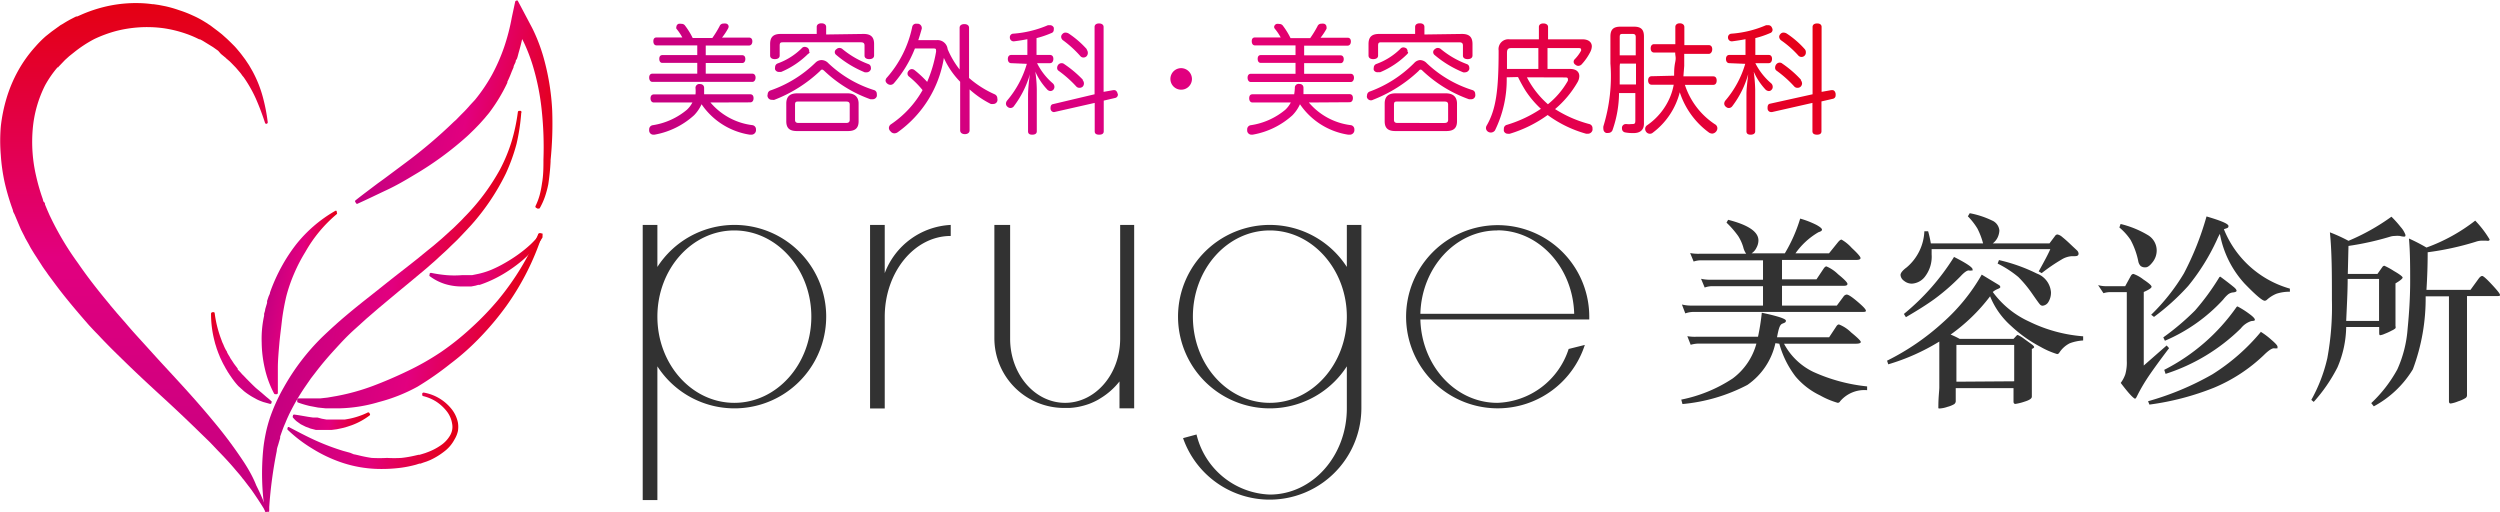 <svg xmlns="http://www.w3.org/2000/svg" xmlns:xlink="http://www.w3.org/1999/xlink" viewBox="0 0 185.62 38"><defs><linearGradient xlink:href="#a" id="e" x1="28.03" x2="41.53" y1="6.69" y2="9.38"/><linearGradient xlink:href="#a" id="j" x1="9.95" x2="9.95" y1="38" y2=".23"/><linearGradient id="a" x1="21.85" x2="35.68" y1="21.64" y2="24.4" gradientUnits="userSpaceOnUse"><stop offset="0" stop-color="#c40080"/><stop offset=".5" stop-color="#e2007f"/><stop offset="1" stop-color="#e40012"/></linearGradient><linearGradient xlink:href="#a" id="c" x1="19.84" x2="23.72" y1="21.85" y2="22.62"/><linearGradient xlink:href="#a" id="d" x1="23.62" x2="38.73" y1="22.15" y2="25.17"/><linearGradient id="b" x1="68.32" x2="115.8" y1="29.94" y2="-17.53" gradientUnits="userSpaceOnUse"><stop offset="0" stop-color="#c50080"/><stop offset=".5" stop-color="#e3007f"/><stop offset="1" stop-color="#e50012"/></linearGradient><linearGradient xlink:href="#a" id="f" x1="21.74" x2="27.28" y1="30.53" y2="31.63"/><linearGradient xlink:href="#a" id="g" x1="17.94" x2="17.94" y1="30.06" y2="23.25"/><linearGradient xlink:href="#a" id="h" x1="21.66" x2="33.85" y1="30.43" y2="32.87"/><linearGradient xlink:href="#a" id="i" x1="32.16" x2="39.74" y1="18.45" y2="19.96"/></defs><g data-name="Layer 2"><path d="M52.75 7.61a4.85 4.85 0 0 0 3.1 1.68.31.31 0 0 1 .28.31v.1a.34.34 0 0 1-.36.3h-.1a5.31 5.31 0 0 1-3.58-2.26 2.85 2.85 0 0 1-.56.82A5.89 5.89 0 0 1 48.59 10h-.07a.31.31 0 0 1-.32-.28.34.34 0 0 1 0-.1.31.31 0 0 1 .24-.32A5.18 5.18 0 0 0 51 8.15a2 2 0 0 0 .41-.54h-2.86c-.16 0-.25-.13-.25-.31s.09-.29.25-.29h3.09a2.5 2.5 0 0 0 0-.47.28.28 0 0 1 .32-.3c.2 0 .32.11.32.29V7h3.42c.16 0 .25.1.25.29s-.09.31-.25.31Zm-4-4.24c-.16 0-.24-.13-.24-.31s.08-.28.24-.28h1.91a3.89 3.89 0 0 0-.44-.65.23.23 0 0 1 0-.14.25.25 0 0 1 .16-.22.56.56 0 0 1 .21 0 .32.32 0 0 1 .25.1 5.48 5.48 0 0 1 .59.95h1.46a7.5 7.5 0 0 0 .54-.88.3.3 0 0 1 .3-.19.51.51 0 0 1 .17 0 .23.23 0 0 1 .2.23.37.37 0 0 1-.05.15 4.73 4.73 0 0 1-.44.66h2c.16 0 .25.1.25.28s-.09.31-.25.31H52.4v.72h2.71c.15 0 .23.11.23.28s-.08.3-.23.3H52.4v.79h3.46c.15 0 .24.12.24.29s-.09.32-.24.32h-7.42c-.15 0-.24-.14-.24-.32s.09-.29.24-.29h3.33v-.8h-2.59c-.15 0-.23-.12-.23-.3s.08-.28.23-.28h2.59v-.72ZM61 4.46a.7.7 0 0 1 .5.23 8.72 8.72 0 0 0 3.4 2 .28.28 0 0 1 .2.28.57.57 0 0 1 0 .18.32.32 0 0 1-.31.22h-.16a9.69 9.69 0 0 1-3.42-2.1c-.07-.06-.11-.1-.16-.1s-.08 0-.16.1a10.39 10.39 0 0 1-3.39 2.14.29.29 0 0 1-.16 0A.32.32 0 0 1 57 7.2a.28.28 0 0 1 0-.2.3.3 0 0 1 .22-.29 9 9 0 0 0 3.33-2.06.65.65 0 0 1 .45-.19Zm3.12-1.94c.54 0 .78.23.78.75v.85c0 .18-.15.27-.36.27s-.35-.09-.35-.26v-.75c0-.19-.1-.24-.28-.24h-5.75c-.17 0-.27 0-.27.24v.75c0 .17-.15.26-.36.26s-.35-.09-.35-.27v-.85c0-.52.24-.75.78-.75h2.68V2c0-.17.14-.27.35-.27s.35.1.35.27v.56Zm-4 1.34A.2.2 0 0 1 60 4a6.31 6.31 0 0 1-2 1.34h-.15a.3.3 0 0 1-.3-.18.38.38 0 0 1 0-.17.29.29 0 0 1 .19-.28 4.9 4.9 0 0 0 1.78-1.12.29.29 0 0 1 .24-.11.42.42 0 0 1 .22.08.34.34 0 0 1 .1.3Zm2.81 3.07c.53 0 .82.27.82.76V9c0 .51-.25.73-.79.73h-3.79c-.55 0-.79-.22-.79-.73V7.69c0-.52.27-.76.81-.76Zm-.11 2.2c.17 0 .27-.06.27-.23V7.77c0-.19-.1-.23-.27-.23H59.3c-.18 0-.27 0-.27.23V8.9c0 .17.09.23.27.23ZM64.66 5a.32.32 0 0 1 0 .14.33.33 0 0 1-.3.23h-.15a7.87 7.87 0 0 1-2.13-1.3.26.26 0 0 1-.1-.2.27.27 0 0 1 .14-.23.29.29 0 0 1 .2-.08.36.36 0 0 1 .25.1 6.72 6.72 0 0 0 1.94 1.11.27.27 0 0 1 .15.23Zm3.27-1.4a8.89 8.89 0 0 1-1.55 2.57.35.35 0 0 1-.26.13.39.39 0 0 1-.25-.1.33.33 0 0 1-.12-.2.36.36 0 0 1 .11-.25A8.17 8.17 0 0 0 67.73 2a.29.29 0 0 1 .32-.24h.09a.32.32 0 0 1 .3.29.25.25 0 0 1 0 .08c-.08.28-.16.56-.26.85h1.37a.75.75 0 0 1 .81.67 6.61 6.61 0 0 0 .89 1.51v-3.1c0-.17.14-.27.35-.27s.35.1.35.27v3.73A7.47 7.47 0 0 0 73.85 7a.33.33 0 0 1 .2.31.41.41 0 0 1 0 .19.31.31 0 0 1-.3.22.74.74 0 0 1-.18 0 7.07 7.07 0 0 1-1.58-1.08v3.04c0 .17-.14.28-.35.28s-.35-.11-.35-.28V6.07a6.09 6.09 0 0 1-1.21-1.77 8.42 8.42 0 0 1-3.43 5.52.43.43 0 0 1-.24.08.36.36 0 0 1-.29-.15.34.34 0 0 1-.12-.23.33.33 0 0 1 .15-.29 7.47 7.47 0 0 0 2.35-2.54 6.91 6.91 0 0 0-1-1 .28.28 0 0 1-.12-.23.29.29 0 0 1 .08-.2.31.31 0 0 1 .24-.13.34.34 0 0 1 .21.08 7.76 7.76 0 0 1 .93.87 9.7 9.7 0 0 0 .66-2.23.31.31 0 0 0 0-.09c0-.11 0-.16-.18-.16Zm7.15 1.09c-.16 0-.25-.13-.25-.31s.09-.3.25-.3h1.2V2.91c-.34.07-.69.12-1 .16a.28.28 0 0 1-.3-.28.26.26 0 0 1 .25-.29 8 8 0 0 0 2.58-.63h.15a.3.3 0 0 1 .28.18.53.53 0 0 1 0 .16.25.25 0 0 1-.19.25 7 7 0 0 1-1.09.37v1.25h1c.16 0 .25.11.25.29s-.09.32-.25.32H77a4.77 4.77 0 0 0 1.17 1.5.36.36 0 0 1 .12.26.32.32 0 0 1-.08.21.3.3 0 0 1-.22.1.36.36 0 0 1-.26-.14 4.74 4.74 0 0 1-.86-1.3 9.58 9.58 0 0 1 .11 1.37v3.06c0 .17-.13.25-.34.25s-.31-.08-.31-.25V7a12.71 12.71 0 0 1 .14-1.49 7.27 7.27 0 0 1-1.18 2.36.31.31 0 0 1-.47.07.3.3 0 0 1-.13-.25.39.39 0 0 1 .1-.24 7.35 7.35 0 0 0 1.45-2.71Zm7.59 2h.06c.12 0 .21.1.25.26A.37.37 0 0 1 83 7a.25.25 0 0 1-.19.27l-.86.2v2.28c0 .17-.12.25-.34.25s-.33-.08-.33-.25V7.64l-3 .68h-.07a.27.27 0 0 1-.21-.25.28.28 0 0 1 0-.07c0-.13.05-.25.19-.27L81.27 7V2c0-.17.14-.26.33-.26s.34.09.34.26v4.82Zm-2.28-.74a.4.4 0 0 1 .09.24.34.34 0 0 1-.09.24.34.34 0 0 1-.24.09.31.31 0 0 1-.24-.1 8.45 8.45 0 0 0-1.32-1.17.25.25 0 0 1-.1-.21.38.38 0 0 1 .08-.23.33.33 0 0 1 .25-.12.31.31 0 0 1 .2.07 8.4 8.4 0 0 1 1.37 1.15Zm.3-2.26a.38.38 0 0 1 .08.24.36.36 0 0 1-.08.23.32.32 0 0 1-.24.11.3.3 0 0 1-.24-.11A8.1 8.1 0 0 0 78.94 3a.33.33 0 0 1-.15-.26.27.27 0 0 1 .09-.21.29.29 0 0 1 .24-.11.48.48 0 0 1 .23.07 7 7 0 0 1 1.34 1.16Zm7.81 2.17a.8.8 0 1 1-.8-.8.81.81 0 0 1 .8.8Zm8.68 1.75a4.85 4.85 0 0 0 3.1 1.68.31.31 0 0 1 .28.31v.1a.34.34 0 0 1-.36.3h-.1a5.31 5.31 0 0 1-3.58-2.26 2.85 2.85 0 0 1-.56.82A5.89 5.89 0 0 1 93 10h-.08a.32.32 0 0 1-.32-.28v-.1a.31.31 0 0 1 .24-.32 5.18 5.18 0 0 0 2.59-1.15 2 2 0 0 0 .41-.54H93c-.16 0-.25-.13-.25-.31s.07-.3.25-.3h3.09a3.75 3.75 0 0 0 .05-.47.28.28 0 0 1 .32-.3c.2 0 .32.11.32.29v.47h3.42c.16 0 .25.1.25.29s-.09.31-.25.31Zm-4-4.24c-.16 0-.24-.13-.24-.31s.08-.28.24-.28h1.91a3.89 3.89 0 0 0-.44-.65.24.24 0 0 1-.05-.13.27.27 0 0 1 .17-.22.52.52 0 0 1 .21 0 .32.32 0 0 1 .25.1 5.48 5.48 0 0 1 .59.95h1.46a7.5 7.5 0 0 0 .54-.88.3.3 0 0 1 .3-.19.51.51 0 0 1 .17 0 .24.24 0 0 1 .2.23.37.37 0 0 1 0 .15 4.73 4.73 0 0 1-.44.66h2c.16 0 .25.1.25.28s-.09.31-.25.31h-3.22v.72h2.71c.14 0 .23.11.23.28s-.09.3-.23.3h-2.71v.79h3.46c.15 0 .24.12.24.29s-.09.32-.24.32h-7.42c-.15 0-.24-.14-.24-.32s.09-.29.24-.29h3.32v-.81h-2.58c-.15 0-.23-.12-.23-.3s.08-.28.23-.28h2.58v-.72Zm12.25 1.09a.7.7 0 0 1 .5.23 8.72 8.72 0 0 0 3.4 2 .28.28 0 0 1 .2.28.39.39 0 0 1 0 .18.3.3 0 0 1-.3.22h-.16a9.82 9.82 0 0 1-3.43-2.1c-.06-.06-.1-.1-.15-.1s-.09 0-.16.1a10.5 10.5 0 0 1-3.39 2.14.31.31 0 0 1-.44-.16.28.28 0 0 1 0-.17.3.3 0 0 1 .22-.29A9 9 0 0 0 105 4.68a.65.65 0 0 1 .43-.22Zm3.12-1.94c.54 0 .78.23.78.75v.85c0 .18-.15.27-.36.27s-.35-.09-.35-.26v-.75c0-.19-.1-.24-.28-.24h-5.75c-.17 0-.27 0-.27.24v.75c0 .17-.15.26-.36.26s-.35-.09-.35-.27v-.85c0-.52.24-.75.78-.75h2.68V2c0-.17.13-.27.35-.27s.34.1.34.27v.56Zm-4 1.34a.2.2 0 0 1-.07.16 6.31 6.31 0 0 1-2 1.34h-.16a.3.3 0 0 1-.32-.16.38.38 0 0 1 0-.17.29.29 0 0 1 .19-.28 4.9 4.9 0 0 0 1.78-1.12.29.29 0 0 1 .24-.11.42.42 0 0 1 .22.08.34.34 0 0 1 .08.26Zm2.81 3.07c.53 0 .82.27.82.76V9c0 .51-.25.73-.79.73h-3.79c-.55 0-.79-.22-.79-.73V7.69c0-.52.27-.76.81-.76Zm-.11 2.2c.17 0 .27-.06.27-.23V7.77c0-.19-.1-.23-.27-.23h-3.48c-.18 0-.27 0-.27.23V8.9c0 .17.09.23.27.23ZM109.09 5a.32.32 0 0 1 0 .14.33.33 0 0 1-.3.23.4.4 0 0 1-.15 0 7.91 7.91 0 0 1-2.14-1.3.28.28 0 0 1-.09-.2.27.27 0 0 1 .14-.23.29.29 0 0 1 .2-.08.36.36 0 0 1 .25.1 6.72 6.72 0 0 0 1.94 1.11.27.27 0 0 1 .15.23Zm2.78.74a8.55 8.55 0 0 1-.87 3.94.38.38 0 0 1-.5.11.33.33 0 0 1-.17-.28.36.36 0 0 1 .06-.2c.69-1.2.88-2.61.88-5.56a.73.73 0 0 1 .82-.83h2.17V2c0-.17.14-.26.33-.26s.35.09.35.26v.92h2.56c.44 0 .69.21.69.53a1 1 0 0 1-.1.38 4.08 4.08 0 0 1-.63.92.36.36 0 0 1-.27.14.31.31 0 0 1-.21-.08.26.26 0 0 1-.14-.23.27.27 0 0 1 .06-.16 2.92 2.92 0 0 0 .49-.65.21.21 0 0 0 0-.11c0-.06-.06-.09-.16-.09h-2.33v1.55h1.69c.43 0 .67.21.67.53a.94.94 0 0 1-.13.45 7.52 7.52 0 0 1-1.67 2A9 9 0 0 0 118 9.21a.31.31 0 0 1 .24.32.62.62 0 0 1 0 .13.35.35 0 0 1-.34.27h-.13a8.82 8.82 0 0 1-2.86-1.39 9.46 9.46 0 0 1-2.81 1.39.44.44 0 0 1-.15 0 .3.3 0 0 1-.29-.2.49.49 0 0 1 0-.15.29.29 0 0 1 .22-.31 9.34 9.34 0 0 0 2.53-1.19 7.15 7.15 0 0 1-1.15-1.36 10.9 10.9 0 0 1-.55-1Zm2.35-.62V3.57h-2c-.24 0-.33.08-.33.36v1.19Zm-.85.62a6.76 6.76 0 0 0 1.56 2A6 6 0 0 0 116.41 6a.34.34 0 0 0 0-.15c0-.07-.06-.1-.18-.1Zm6.84 1.17a8.49 8.49 0 0 1-.47 2.71.33.33 0 0 1-.32.25.59.59 0 0 1-.17 0 .3.3 0 0 1-.2-.28.68.68 0 0 1 0-.22 12.6 12.6 0 0 0 .52-4.66v-2c0-.53.23-.73.75-.73h1c.51 0 .74.2.74.73v6.47c0 .48-.3.7-.76.7a3 3 0 0 1-.64-.05.28.28 0 0 1-.23-.28.45.45 0 0 1 0-.11.29.29 0 0 1 .27-.23h.06a1.44 1.44 0 0 0 .37 0c.22 0 .29 0 .29-.26V6.91Zm.05-2v1.36h1.21V4.72h-1.19Zm1.19-2.16c0-.18-.08-.23-.24-.23h-.71c-.16 0-.24 0-.24.23v1.36h1.19Zm2.85 2.87c0-.3 0-.61.08-1s0-.43 0-.72h-1.57c-.14 0-.25-.1-.25-.31s.11-.31.25-.31h1.58V2c0-.17.14-.27.33-.27s.34.1.34.28v1.34h1.81c.15 0 .26.1.26.31s-.13.34-.25.34h-1.83v.89l-.06.78h2.22c.14 0 .25.09.25.31s-.11.32-.25.32h-2.11a5.57 5.57 0 0 0 2.22 2.92.34.34 0 0 1 .13.5.41.41 0 0 1-.32.2.51.51 0 0 1-.23-.07 6 6 0 0 1-2.18-3 5.43 5.43 0 0 1-2 3 .32.32 0 0 1-.22.08.34.34 0 0 1-.29-.16.36.36 0 0 1-.06-.2.33.33 0 0 1 .16-.28 4.77 4.77 0 0 0 1.68-2.06 4.42 4.42 0 0 0 .28-.94h-1.64c-.14 0-.26-.1-.26-.32s.12-.31.26-.31Zm4.1-.93c-.16 0-.25-.13-.25-.31s.09-.3.25-.3h1.2V2.91c-.35.07-.7.12-1 .16a.28.28 0 0 1-.3-.28.27.27 0 0 1 .26-.29 7.94 7.94 0 0 0 2.57-.63h.16a.28.28 0 0 1 .27.18.37.37 0 0 1 .05.16.26.26 0 0 1-.19.25 7 7 0 0 1-1.09.37v1.25h1c.15 0 .24.11.24.29s-.09.32-.24.32h-1a4.8 4.8 0 0 0 1.18 1.5.35.35 0 0 1 .11.26.28.28 0 0 1-.08.21.26.26 0 0 1-.21.1.38.38 0 0 1-.27-.14 4.72 4.72 0 0 1-.85-1.3 11.28 11.28 0 0 1 .11 1.37v3.06c0 .17-.14.25-.34.25s-.31-.08-.31-.25V7c0-.45.08-1 .13-1.49a7.05 7.05 0 0 1-1.17 2.36.33.33 0 0 1-.27.15.3.3 0 0 1-.2-.08.31.31 0 0 1-.14-.25.39.39 0 0 1 .1-.24 7.38 7.38 0 0 0 1.46-2.71Zm7.58 2h.07c.12 0 .21.1.24.26a.37.37 0 0 1 0 .11.25.25 0 0 1-.18.27l-.87.2v2.22c0 .17-.12.25-.33.25s-.34-.08-.34-.25V7.64l-3 .68h-.07a.26.26 0 0 1-.26-.26.28.28 0 0 1 0-.09c0-.13.05-.25.18-.27l3.16-.7V2c0-.17.14-.26.34-.26s.33.09.33.26v4.82Zm-2.27-.74a.48.48 0 0 1 .09.24.35.35 0 0 1-.1.24.33.33 0 0 1-.24.09.31.31 0 0 1-.24-.1 8.39 8.39 0 0 0-1.31-1.17.26.26 0 0 1-.11-.25.39.39 0 0 1 .09-.23.32.32 0 0 1 .25-.12.28.28 0 0 1 .19.07 8.07 8.07 0 0 1 1.38 1.19Zm.29-2.3a.33.33 0 0 1 .08.24.31.31 0 0 1-.08.23.32.32 0 0 1-.48 0A7.29 7.29 0 0 0 132.25 3a.36.36 0 0 1-.15-.26.3.3 0 0 1 .09-.21.29.29 0 0 1 .24-.11.48.48 0 0 1 .23.07A6.69 6.69 0 0 1 134 3.65Z" style="fill:url(#b)"/><path d="M38.67 8.23h-.12a.1.1 0 0 0-.1.09 13.74 13.74 0 0 1-.47 2.2 12.05 12.05 0 0 1-.86 2.07 16 16 0 0 1-2.68 3.57l-.13.14-.26.26-.4.39-.19.17-.65.59-.62.53-.46.37-.66.54c-.66.53-1.35 1.06-2 1.57L27.46 22c-.5.39-1.15.91-1.79 1.45s-1.14 1-1.74 1.57a16.55 16.55 0 0 0-2.87 3.76 13.19 13.19 0 0 0-1 2.19 10.5 10.5 0 0 0-.32 1.16c-.08.39-.15.79-.19 1.18a18.48 18.48 0 0 0 .12 4.65.1.1 0 0 0 .1.09h.12a.11.11 0 0 0 .1-.1v-.3a31.92 31.92 0 0 1 .56-4.17c0-.18.08-.36.13-.54s.08-.27.12-.41v-.11c.11-.32.23-.67.38-1a10.56 10.56 0 0 1 .46-1 16.006 16.006 0 0 1 1.13-1.87l.31-.45.1-.13.24-.31c.41-.54.87-1.09 1.42-1.69s.91-1 1.57-1.59l.84-.76.06-.05.8-.69 1.52-1.27c.66-.54 1.33-1.1 2-1.66l.73-.64.3-.28c.23-.21.46-.41.68-.63s.43-.41.64-.62l.58-.61.27-.29.13-.14a16.79 16.79 0 0 0 2.6-3.86 13.66 13.66 0 0 0 .79-2.19 14.77 14.77 0 0 0 .35-2.3.12.12 0 0 0-.03-.16Z" style="fill:url(#a)"/><path d="M25 15.67a.1.1 0 0 0-.13 0 10.06 10.06 0 0 0-2.9 2.5 12.5 12.5 0 0 0-1.06 1.62 13.28 13.28 0 0 0-.81 1.78l-.05.14c0 .1-.07.21-.11.31l-.11.33v.14l-.09.3-.05.17c0 .11-.05.22-.08.34v.14a8 8 0 0 0-.18 2 9 9 0 0 0 .24 1.95 7.42 7.42 0 0 0 .68 1.83.11.11 0 0 0 .09.05h.11a.1.1 0 0 0 .08-.1v-1.86c0-.54.06-1.22.11-1.79s.14-1.22.2-1.78a17.07 17.07 0 0 1 .32-1.75 11.55 11.55 0 0 1 .58-1.68 11.93 11.93 0 0 1 .83-1.6A10.17 10.17 0 0 1 25 15.9a.1.1 0 0 0 0-.14Z" style="fill:url(#c)"/><path d="M40.2 17.34h-.11a.1.1 0 0 0-.13.05 19.93 19.93 0 0 1-3 4.91 21.42 21.42 0 0 1-2 2.07 19.57 19.57 0 0 1-2.22 1.77 19.43 19.43 0 0 1-2.46 1.4c-.91.44-1.76.8-2.58 1.11a16 16 0 0 1-2.69.75l-.69.12-.54.06h-1.62a.09.09 0 0 0-.09.08v.12a.09.09 0 0 0 .07.11 6.86 6.86 0 0 0 .72.22 2.3 2.3 0 0 0 .28.06l.47.09.59.06h.93a11.09 11.09 0 0 0 3-.47A12.41 12.41 0 0 0 31 28.71 23 23 0 0 0 33.45 27a18.23 18.23 0 0 0 2.24-2 21.26 21.26 0 0 0 1.91-2.29 19.36 19.36 0 0 0 2.66-5.27.1.1 0 0 0-.06-.1Z" style="fill:url(#d)"/><path d="M41 8.22a17.58 17.58 0 0 0-.56-3.65 12.83 12.83 0 0 0-.6-1.78c-.14-.33-.27-.61-.4-.85l-1-1.89a.11.11 0 0 0-.11 0 .11.11 0 0 0-.08.08L38 1.3a15.41 15.41 0 0 1-.57 2.2 13.56 13.56 0 0 1-.91 2.07 12.48 12.48 0 0 1-1.25 1.84L35 7.7l-.12.13c-.07.09-.15.17-.23.26l-.15.16-.29.29-.35.36-.17.15a36.21 36.21 0 0 1-3.53 3l-1.65 1.23-.47.34c-.54.41-1.11.83-1.65 1.26a.09.09 0 0 0 0 .13l.06.1a.1.1 0 0 0 .13 0c.65-.29 1.32-.62 2.13-1s1.49-.79 2.09-1.15a24.08 24.08 0 0 0 3.89-2.85l.14-.13.42-.41.31-.32.12-.13.32-.36.09-.11c.1-.12.21-.24.3-.37a12.49 12.49 0 0 0 1.28-2.14v-.07c.08-.16.15-.32.22-.49L38 5.3l.13-.3c0-.12.09-.24.14-.37s0-.13.07-.2.13-.39.19-.59.17-.62.24-.94l.14.28a13 13 0 0 1 .63 1.63 17.66 17.66 0 0 1 .69 3.46 25.74 25.74 0 0 1 .12 3.57c0 .55 0 1.18-.11 1.78a7.27 7.27 0 0 1-.17.86 4.77 4.77 0 0 1-.31.82.1.1 0 0 0 .05.13l.1.06H40a.1.1 0 0 0 .09-.06 5.08 5.08 0 0 0 .38-.85 7.36 7.36 0 0 0 .24-.9 17 17 0 0 0 .17-1.68v-.11A26.9 26.9 0 0 0 41 8.22Z" style="fill:url(#e)"/><path d="M27.41 30.64a.11.11 0 0 0-.13 0 5.72 5.72 0 0 1-1.34.45l-.34.06h-1.36l-.34-.06-.33-.09h-.34l-.34-.05-.35-.06-.35-.06-.34-.05s-.08 0-.1.05v.06a.09.09 0 0 0 0 .11 2.23 2.23 0 0 0 .26.27l.32.23.36.18.37.14.39.1h1.18l.38-.05.38-.08.37-.1.36-.12a5.16 5.16 0 0 0 1.33-.73.09.09 0 0 0 0-.13Z" style="fill:url(#f)"/><path d="M20.18 29.82a4.32 4.32 0 0 0-.39-.34l-.38-.33-.41-.34-.26-.25-.09-.09-.33-.33-.17-.18-.07-.07-.1-.1-.13-.15-.2-.21v-.06l-.28-.37-.09-.14-.18-.27a1.09 1.09 0 0 0-.08-.15 2.54 2.54 0 0 1-.16-.28c0-.05-.05-.11-.08-.16s-.1-.19-.14-.28l-.07-.17a1.78 1.78 0 0 1-.12-.29 8.59 8.59 0 0 1-.51-2 .08.08 0 0 0-.1-.08h-.07a.12.12 0 0 0-.1.1 7.94 7.94 0 0 0 .27 2.09 2.8 2.8 0 0 0 .09.31l.06.2.12.33.07.17a3.09 3.09 0 0 0 .14.32l.08.17c.05.1.1.2.16.3l.09.17.09.15a.41.41 0 0 1 .05.09l.15.23.22.32.09.12a5.16 5.16 0 0 0 .35.42l.41.37a5.15 5.15 0 0 0 .45.32c.15.1.31.18.47.27s.33.15.52.22l.51.14a.13.13 0 0 0 .1-.06v-.06a.11.11 0 0 0 .02-.05Z" style="fill:url(#g)"/><path d="M34 31.38a2.38 2.38 0 0 0-.53-1.08 3.37 3.37 0 0 0-2-1.15.11.11 0 0 0-.12.07v.07a.1.1 0 0 0 .07.12 3.18 3.18 0 0 1 1 .43 3.25 3.25 0 0 1 .76.71 2 2 0 0 1 .39.91 1.24 1.24 0 0 1 0 .47 1.29 1.29 0 0 1-.17.43 2.28 2.28 0 0 1-.68.71 4.34 4.34 0 0 1-.91.48l-.24.09-.26.08-.17.05h-.08l-.26.06a8.32 8.32 0 0 1-1 .17 9.51 9.51 0 0 1-1.06 0 10.47 10.47 0 0 1-1.14 0c-.34-.05-.69-.12-1-.2l-.26-.06h-.05l-.29-.12-.51-.14a17 17 0 0 1-2-.75c-.72-.32-1.42-.7-2-1a.09.09 0 0 0-.13 0v.05a.1.1 0 0 0 0 .13 10.34 10.34 0 0 0 1.8 1.38 10.5 10.5 0 0 0 2.06 1 9.14 9.14 0 0 0 3.15.53 10.93 10.93 0 0 0 1.39-.09 8.4 8.4 0 0 0 1.13-.23l.25-.08h.09l.19-.07.27-.09.27-.11a5.21 5.21 0 0 0 1-.61 2.7 2.7 0 0 0 .79-.92A2 2 0 0 0 34 32a1.9 1.9 0 0 0 0-.62Z" style="fill:url(#h)"/><path d="M40.23 17.37a.12.12 0 0 0-.07-.05h-.06a.11.11 0 0 0-.12.06v.13l-.18.22c-.13.14-.26.28-.41.42a9.46 9.46 0 0 1-.91.74 11 11 0 0 1-1 .64 8.93 8.93 0 0 1-1 .5 5.79 5.79 0 0 1-1.09.33l-.34.07h-.76a7.14 7.14 0 0 1-1.12 0 9.79 9.79 0 0 1-1.16-.17.11.11 0 0 0-.11.06v.06a.1.1 0 0 0 0 .12 3.79 3.79 0 0 0 1.15.59 4.26 4.26 0 0 0 1.26.18h.68l.31-.06.21-.06h.11a8.72 8.72 0 0 0 1.17-.49 9.31 9.31 0 0 0 1.07-.63 10.26 10.26 0 0 0 1-.76 9 9 0 0 0 .87-.88c.14-.17.27-.33.38-.49l.17-.27v-.05a.31.31 0 0 0 0-.1v-.15a.06.06 0 0 0-.05.04Z" style="fill:url(#i)"/><path d="M18.14 34.36a33.08 33.08 0 0 0-2.35-3.15c-1.18-1.43-2.45-2.8-3.67-4.12-.51-.55-1-1.1-1.51-1.66s-.83-.91-1.27-1.43l-.63-.72-.5-.59-.11-.14c-.94-1.13-1.67-2.08-2.3-3a21.88 21.88 0 0 1-1.91-3.14l-.2-.41-.18-.41-.17-.41c0-.06 0-.12-.07-.17s-.07-.17-.1-.25a14.6 14.6 0 0 1-.49-1.7 11.11 11.11 0 0 1-.25-3.47 8.87 8.87 0 0 1 .92-3.26A8 8 0 0 1 4.27 5h.05a.39.39 0 0 1 .08-.1l.43-.45.31-.28.34-.27A9.35 9.35 0 0 1 7 2.9a9.53 9.53 0 0 1 1.63-.6 9.24 9.24 0 0 1 3.48-.21 9 9 0 0 1 1.72.42 7.57 7.57 0 0 1 .82.34l.14.07h.06l.19.1.78.48.38.27.2.23.28.23a.52.52 0 0 1 .11.1l.27.23.13.13.32.33.3.35a2 2 0 0 1 .17.23l.11.13a9.83 9.83 0 0 1 .91 1.6 19.22 19.22 0 0 1 .68 1.8.1.1 0 0 0 .12.06.11.11 0 0 0 .08-.11 13.45 13.45 0 0 0-.38-1.93 8.82 8.82 0 0 0-.75-1.86l-.08-.14-.18-.31-.28-.42-.3-.4-.12-.15-.21-.25-.06-.07-.11-.12-.29-.29-.26-.25-.38-.34-.29-.23-.52-.39c-.07-.06-.15-.1-.22-.15l-.07-.05-.15-.09a6.91 6.91 0 0 0-.92-.49 8.3 8.3 0 0 0-1-.39 8.9 8.9 0 0 0-1-.29l-.51-.1-.41-.06h-.08a8.26 8.26 0 0 0-1.05-.08 9.87 9.87 0 0 0-2.11.19 10.52 10.52 0 0 0-2 .62l-.41.18h-.08l-.16.08-.31.16-.23.13-.15.09-.16.1-.16.09-.65.47-.43.34a8.17 8.17 0 0 0-.78.78 9.7 9.7 0 0 0-1.3 1.82 10.26 10.26 0 0 0-.84 2 11.79 11.79 0 0 0-.43 2.11 12.5 12.5 0 0 0 0 2.13 13.66 13.66 0 0 0 .3 2.09 17.06 17.06 0 0 0 .6 2c0 .11.08.22.13.33l.34.81.13.3.28.55a.91.91 0 0 0 .07.14l.21.37.16.3.27.44.55.85c.06.1.12.18.18.27l.18.25c.07.1.14.21.22.31l.29.39C4.76 22 5.61 23 6.48 24l.14.16c.18.19.35.38.53.56s.45.48.68.71c.46.48.94.94 1.39 1.38.93.91 1.89 1.8 2.83 2.66s1.88 1.75 2.79 2.64l.69.67.09.09.57.6c.49.5.95 1 1.29 1.41l.31.36.17.21a1 1 0 0 0 .13.16l.58.76c.3.43.61.89.91 1.38l.14.23a.11.11 0 0 0 .09 0 .1.1 0 0 0 0-.13 15.82 15.82 0 0 0-.78-1.8c-.25-.64-.57-1.19-.89-1.69Z" style="fill:url(#j)"/><path d="M54.52 16.7a6.81 6.81 0 0 0-5.71 3.12V16.7h-1.09v20.43h1.09V27.2a6.81 6.81 0 1 0 5.71-10.5Zm0 13.21c-3.15 0-5.71-2.86-5.71-6.4s2.56-6.4 5.71-6.4 5.72 2.87 5.72 6.4-2.56 6.4-5.72 6.4ZM70.59 16.7v.82c-2.7 0-4.9 2.69-4.9 6v6.81H64.6V16.7h1.09v3.58a5.53 5.53 0 0 1 4.9-3.58Zm13.62 0v13.62h-1.09v-2a5.26 5.26 0 0 1-1.41 1.25l-.18.11a5.11 5.11 0 0 1-.67.31 5.57 5.57 0 0 1-.8.22 4.91 4.91 0 0 1-.67.08H79a5.18 5.18 0 0 1-5.17-5.17V16.7H75v8.45c0 2.63 1.83 4.76 4.08 4.76s4.09-2.13 4.09-4.76V16.7Zm15.79 0v3.12a6.81 6.81 0 1 0 0 7.38v3.12c0 3.54-2.56 6.4-5.72 6.4a5.81 5.81 0 0 1-5.44-4.46l-1 .27a6.81 6.81 0 0 0 13.24-2.21V16.7Zm-5.72 13.21c-3.15 0-5.71-2.86-5.71-6.4s2.56-6.4 5.71-6.4S100 20 100 23.51s-2.56 6.4-5.72 6.4Zm22.19-4a5.76 5.76 0 0 1-5.3 4c-3.1 0-5.62-2.75-5.71-6.19H118v-.21a6.8 6.8 0 1 0-.33 2.1Zm-5.3-8.81c3.1 0 5.62 2.76 5.71 6.2h-11.42c.09-3.43 2.61-6.19 5.71-6.19Zm20.65 8.38a5.09 5.09 0 0 1-2.08 3.1 12.91 12.91 0 0 1-4.82 1.42l-.09-.33a10.72 10.72 0 0 0 3.82-1.57 4.77 4.77 0 0 0 1.76-2.59h-4.25a2.28 2.28 0 0 0-.63.09l-.25-.64a3.17 3.17 0 0 0 .72.04h4.53a16.84 16.84 0 0 0 .28-1.78c1.19.25 1.79.45 1.79.59s-.1.15-.28.23-.26.37-.38 1h3.87l.53-.8c.06-.1.13-.15.2-.15a2.64 2.64 0 0 1 .9.59c.48.39.72.63.72.71s-.12.13-.36.13h-5.34a4.83 4.83 0 0 0 2.17 2.09 12.81 12.81 0 0 0 4 1.08v.28a2.36 2.36 0 0 0-2 .82.21.21 0 0 1-.18.12 6.08 6.08 0 0 1-1.31-.55 5.49 5.49 0 0 1-1.82-1.4 7.1 7.1 0 0 1-1.21-2.44Zm-2.17-6.64a1.38 1.38 0 0 1-.22-.5 3.34 3.34 0 0 0-.37-.81 6.87 6.87 0 0 0-.87-1l.12-.21q2.25.57 2.25 1.53a1.13 1.13 0 0 1-.14.53 1 1 0 0 1-.37.43h2.47a11.42 11.42 0 0 0 1.14-2.58 6.8 6.8 0 0 1 1.21.47c.27.15.41.27.41.35s-.09.14-.26.19a5.41 5.41 0 0 0-1.71 1.57h2.49l.67-.83c.1-.12.19-.19.26-.19a3 3 0 0 1 .75.61c.44.41.66.66.66.76s-.12.14-.34.14h-5.49v1.44h2.56l.52-.78c.08-.12.15-.18.22-.18a2.78 2.78 0 0 1 .86.58c.47.38.7.62.7.72s-.09.14-.28.14h-4.58v1.47h4.07l.49-.66a.34.34 0 0 1 .24-.16c.13 0 .4.18.81.53s.62.57.62.67-.12.09-.36.09h-12.43a1.8 1.8 0 0 0-.62.11l-.25-.66a3 3 0 0 0 .73.08h5.29v-1.44h-3.72a1.59 1.59 0 0 0-.61.1l-.27-.65a3.23 3.23 0 0 0 .73.07h3.87v-1.44h-4.54a1.63 1.63 0 0 0-.61.09l-.26-.63a3.37 3.37 0 0 0 .73.05ZM147.76 22a13.37 13.37 0 0 1-2.93 2.84 6.13 6.13 0 0 1 .67.32h4l.16-.17q.1-.12.15-.12a2.28 2.28 0 0 1 .48.29l.58.42c.1.08.16.14.16.19s-.06.09-.17.14v3.54c0 .14-.18.26-.54.37a3.8 3.8 0 0 1-.68.17c-.09 0-.14-.06-.14-.17v-1h-4.29v.92a.29.29 0 0 1-.12.27 2.06 2.06 0 0 1-.5.2 2.1 2.1 0 0 1-.59.12c-.07 0-.09 0-.08-.15 0-.7.07-1.17.07-1.42v-3.4a15.72 15.72 0 0 1-3.79 1.69l-.09-.27a18.06 18.06 0 0 0 4.16-2.85 14 14 0 0 0 2.87-3.54l1.29.78a.21.21 0 0 1 .09.14c0 .05-.07.1-.2.15a1.28 1.28 0 0 0-.36.22 6.87 6.87 0 0 0 2.71 2.2 11 11 0 0 0 4 1.09v.31a3.33 3.33 0 0 0-1 .21 2 2 0 0 0-.78.71.2.2 0 0 1-.15.09 6 6 0 0 1-1.24-.54 9.91 9.91 0 0 1-2.18-1.55 5.9 5.9 0 0 1-1.56-2.2Zm-.52-3.93a5.54 5.54 0 0 0-.42-1.1 5 5 0 0 0-.71-.91l.14-.23a6.59 6.59 0 0 1 1.65.54.89.89 0 0 1 .55.75 1.38 1.38 0 0 1-.12.49 1.2 1.2 0 0 1-.37.46h4.21l.42-.56a.21.21 0 0 1 .18-.1.78.78 0 0 1 .34.18c.16.13.36.3.61.54s.42.39.5.47a.37.37 0 0 1 .11.23c0 .13-.09.19-.26.19h-.23a1.68 1.68 0 0 0-.79.26 13 13 0 0 0-1.46 1l-.22-.13c.44-.79.73-1.34.86-1.65h-8.81v.4a2.41 2.41 0 0 1-.46 1.59 1.32 1.32 0 0 1-1 .57.91.91 0 0 1-.59-.21.58.58 0 0 1-.26-.43c0-.15.15-.34.46-.57a3.71 3.71 0 0 0 1.31-2.68h.28a8.43 8.43 0 0 1 .2.9Zm-2.17 1c.93.47 1.39.78 1.39.93s0 .07-.05.08a.56.56 0 0 1-.24 0c-.12 0-.32.13-.58.41a15.8 15.8 0 0 1-1.93 1.69c-.59.43-1.31.88-2.15 1.37l-.15-.24a17.24 17.24 0 0 0 3.71-4.21Zm4.48 9.24v-2.7h-4.29v2.73Zm-1.13-9a12.63 12.63 0 0 1 2.81 1 1.61 1.61 0 0 1 1.05 1.38 1.31 1.31 0 0 1-.19.73.55.55 0 0 1-.45.28.28.28 0 0 1-.18-.1c-.06-.06-.26-.34-.6-.83a8.79 8.79 0 0 0-1-1.2 7.8 7.8 0 0 0-1.54-1Zm12.63 6.54c-.82 1.08-1.37 1.85-1.66 2.3a12.76 12.76 0 0 0-.74 1.3c-.05.1-.09.15-.13.15s-.18-.11-.38-.33-.43-.51-.68-.84a2.36 2.36 0 0 0 .34-.64 3.26 3.26 0 0 0 .11-1v-5.1h-1.23a1.59 1.59 0 0 0-.5.08l-.4-.6a2.25 2.25 0 0 0 .63.08h1.38l.4-.73c.06-.12.13-.18.22-.18a2.59 2.59 0 0 1 .73.41c.41.27.61.45.61.54s-.19.22-.58.39v5.46l1.7-1.49Zm-3.6-9.22a7.28 7.28 0 0 1 2 .81 1.33 1.33 0 0 1 .68 1.15 1.39 1.39 0 0 1-.3.87c-.2.26-.37.39-.53.39a.53.53 0 0 1-.36-.1.67.67 0 0 1-.18-.37 5.72 5.72 0 0 0-.57-1.57 4.34 4.34 0 0 0-.83-.92Zm10.4 8a5.7 5.7 0 0 1 .82.62c.29.25.43.41.43.49v.12a1.23 1.23 0 0 1-.27 0c-.15 0-.41.17-.76.52a12.07 12.07 0 0 1-3.67 2.4 19.89 19.89 0 0 1-4.81 1.26l-.1-.25a21.11 21.11 0 0 0 4.78-2 15.07 15.07 0 0 0 3.58-3.13Zm-3-7.31a3.72 3.72 0 0 0-.25.49 15.84 15.84 0 0 1-2.13 3.42 17 17 0 0 1-2.54 2.3l-.21-.16a15 15 0 0 0 2.43-3.07 21.74 21.74 0 0 0 1.68-4.23c1.09.32 1.63.55 1.63.71s-.11.15-.34.24a7.47 7.47 0 0 0 4.9 4.41v.23a3.14 3.14 0 0 0-1 .15 2.46 2.46 0 0 0-.71.45.25.25 0 0 1-.16.07c-.17 0-.67-.42-1.5-1.28a7.45 7.45 0 0 1-1.83-3.7Zm0 3.22c.52.38.84.64 1 .77s.21.22.21.28-.08.1-.24.12a.72.72 0 0 0-.38.14 2.39 2.39 0 0 0-.37.39 12.52 12.52 0 0 1-4.33 3.06l-.12-.25a18.7 18.7 0 0 0 2.36-2 17.79 17.79 0 0 0 1.81-2.48Zm1.28 2.21a6.55 6.55 0 0 1 .91.58c.26.19.38.33.38.41s-.09.08-.27.1a1.61 1.61 0 0 0-.77.54 14.11 14.11 0 0 1-5.59 3.38l-.1-.3a14.66 14.66 0 0 0 5.38-4.68Zm8.24-4.87a16 16 0 0 0 3.19-1.79 7.87 7.87 0 0 1 .69.77 1.74 1.74 0 0 1 .35.58c0 .09 0 .13-.11.13a1.42 1.42 0 0 1-.3-.05 1.69 1.69 0 0 0-.38 0 1.15 1.15 0 0 0-.37.06 21.13 21.13 0 0 1-3.07.68l-.05 2.08h2.2l.37-.52a.21.21 0 0 1 .14-.09 5 5 0 0 1 .71.39c.44.25.65.42.65.49s-.17.22-.53.43v3.17a.25.25 0 0 1 0 .16.94.94 0 0 1-.27.17 4.12 4.12 0 0 1-.52.24 1.27 1.27 0 0 1-.35.11c-.05 0-.07-.06-.07-.18v-.43h-2.45a7.84 7.84 0 0 1-.65 3 11.9 11.9 0 0 1-1.76 2.56l-.18-.15a11.63 11.63 0 0 0 1.19-3.1 21 21 0 0 0 .34-4.34c0-1.86 0-3.53-.15-5a11.75 11.75 0 0 1 1.38.63Zm2.27 5.95v-3.12h-2.33c0 .93-.06 2-.11 3.12Zm3.52-5.45a13.11 13.11 0 0 0 3.62-2 7.73 7.73 0 0 1 1.07 1.4c0 .09-.09.12-.25.09h-.39a1.58 1.58 0 0 0-.42.09 21.21 21.21 0 0 1-3.54.77q0 1.38-.09 2.79h3.27l.61-.84c.09-.12.18-.19.26-.19s.32.21.72.64.6.68.6.77-.09.08-.27.08h-2.18v7.37a.24.24 0 0 1-.12.21 2.45 2.45 0 0 1-.54.24 2.36 2.36 0 0 1-.55.16c-.09 0-.13-.06-.13-.17V22h-1.73a15 15 0 0 1-.95 5.42 7.58 7.58 0 0 1-2.9 2.75l-.19-.24a10 10 0 0 0 1.94-2.51 8.89 8.89 0 0 0 .76-3c.12-1.22.19-2.39.19-3.51s0-2.18-.09-3.2a13.1 13.1 0 0 1 1.3.67Z" style="fill:#323232"/></g></svg>
